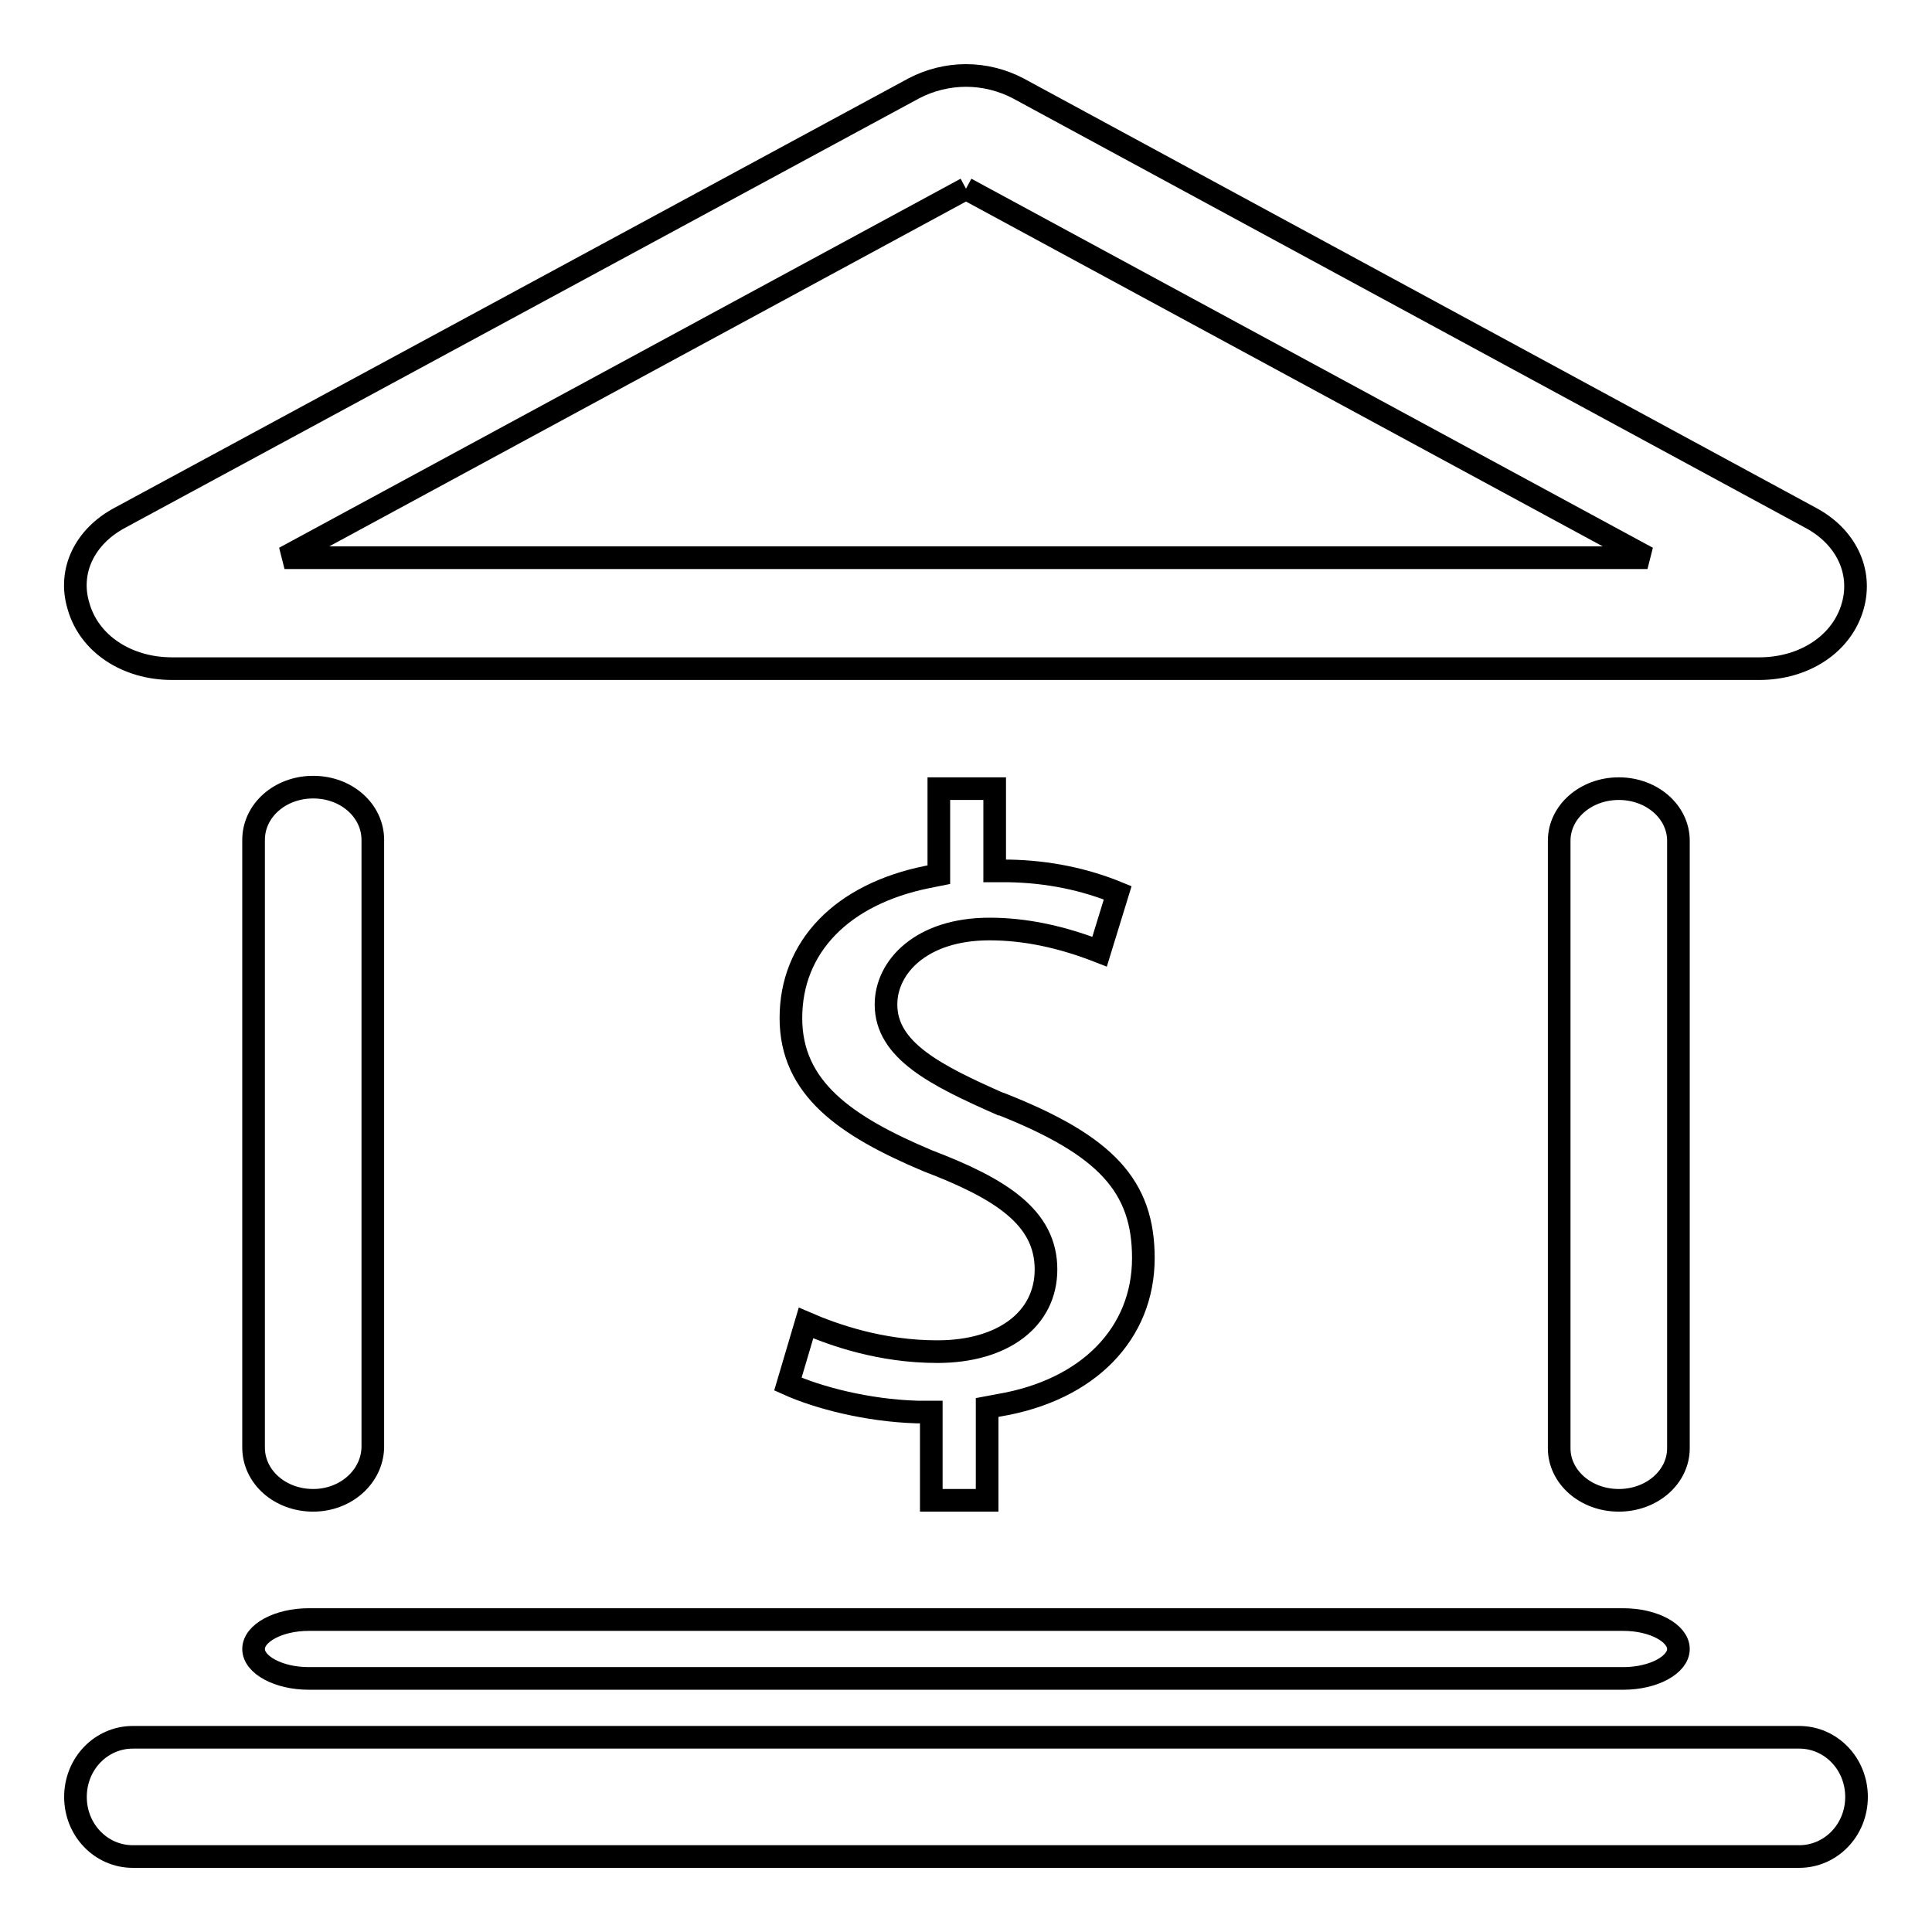 <?xml version="1.0" encoding="utf-8"?>
<!-- Svg Vector Icons : http://www.onlinewebfonts.com/icon -->
<!DOCTYPE svg PUBLIC "-//W3C//DTD SVG 1.1//EN" "http://www.w3.org/Graphics/SVG/1.1/DTD/svg11.dtd">
<svg version="1.1" xmlns="http://www.w3.org/2000/svg" xmlns:xlink="http://www.w3.org/1999/xlink" x="0px" y="0px" viewBox="0 0 256 256" enable-background="new 0 0 256 256" xml:space="preserve">
<g><g><path stroke-width="3" fill-opacity="0" stroke="#000000"  d="M215.1,222.4H40.9c-4,0-7.3-1.8-7.3-3.9s3.3-3.9,7.3-3.9h174.2c4,0,7.3,1.8,7.3,3.9S219.1,222.4,215.1,222.4z"/><path stroke-width="3" fill-opacity="0" stroke="#000000"  d="M238.4,246H17.6c-4.2,0-7.6-3.5-7.6-7.9c0-4.4,3.4-7.9,7.6-7.9h220.8c4.2,0,7.6,3.5,7.6,7.9C246,242.5,242.6,246,238.4,246z"/><path stroke-width="3" fill-opacity="0" stroke="#000000"  d="M128,25l90.3,48.9H37.7L128,25 M128,10c-2.4,0-4.8,0.6-6.9,1.7L15.9,68.6c-4.7,2.5-6.9,7.1-5.5,11.7c1.4,5,6.4,8.3,12.4,8.3h210.3c6,0,11-3.3,12.4-8.3c1.3-4.6-0.9-9.2-5.6-11.7L134.9,11.7C132.8,10.6,130.4,10,128,10L128,10z"/><path stroke-width="3" fill-opacity="0" stroke="#000000"  d="M41.5,198.8c-4.4,0-7.9-3.1-7.9-7v-80.5c0-3.9,3.5-7,7.9-7c4.4,0,7.9,3.1,7.9,7v80.5C49.3,195.7,45.8,198.8,41.5,198.8z"/><path stroke-width="3" fill-opacity="0" stroke="#000000"  d="M214.5,198.8c-4.4,0-7.9-3.1-7.9-6.9v-80.5c0-3.8,3.5-6.9,7.9-6.9s7.9,3.1,7.9,6.9v80.5C222.4,195.7,218.9,198.8,214.5,198.8z"/><path stroke-width="3" fill-opacity="0" stroke="#000000"  d="M123.4,198.8v-11.7l-1.9,0c-6.6-0.2-13.1-1.9-17.1-3.7l2.4-8.1c3.7,1.6,9.9,3.8,17.4,3.8c8.7,0,14.4-4.3,14.4-10.9c0-6.9-6-10.7-15.7-14.4c-10.9-4.6-18.1-9.6-18.1-18.9c0-9.4,6.7-16.4,18.1-18.7l1.5-0.3v-11.4h7.4v10.9l1.9,0c5.2,0.1,10,1.1,14.4,2.9l-2.4,7.8c-5.1-2-9.9-3-14.6-3c-9,0-13.7,5-13.7,10c0,6.1,6.6,9.4,15.2,13.2l0.1,0c13.9,5.5,18.8,10.9,18.8,20.4c0,10-7.3,17.5-19.1,19.5l-1.6,0.3v12.3L123.4,198.8L123.4,198.8z"/></g></g>
</svg>
